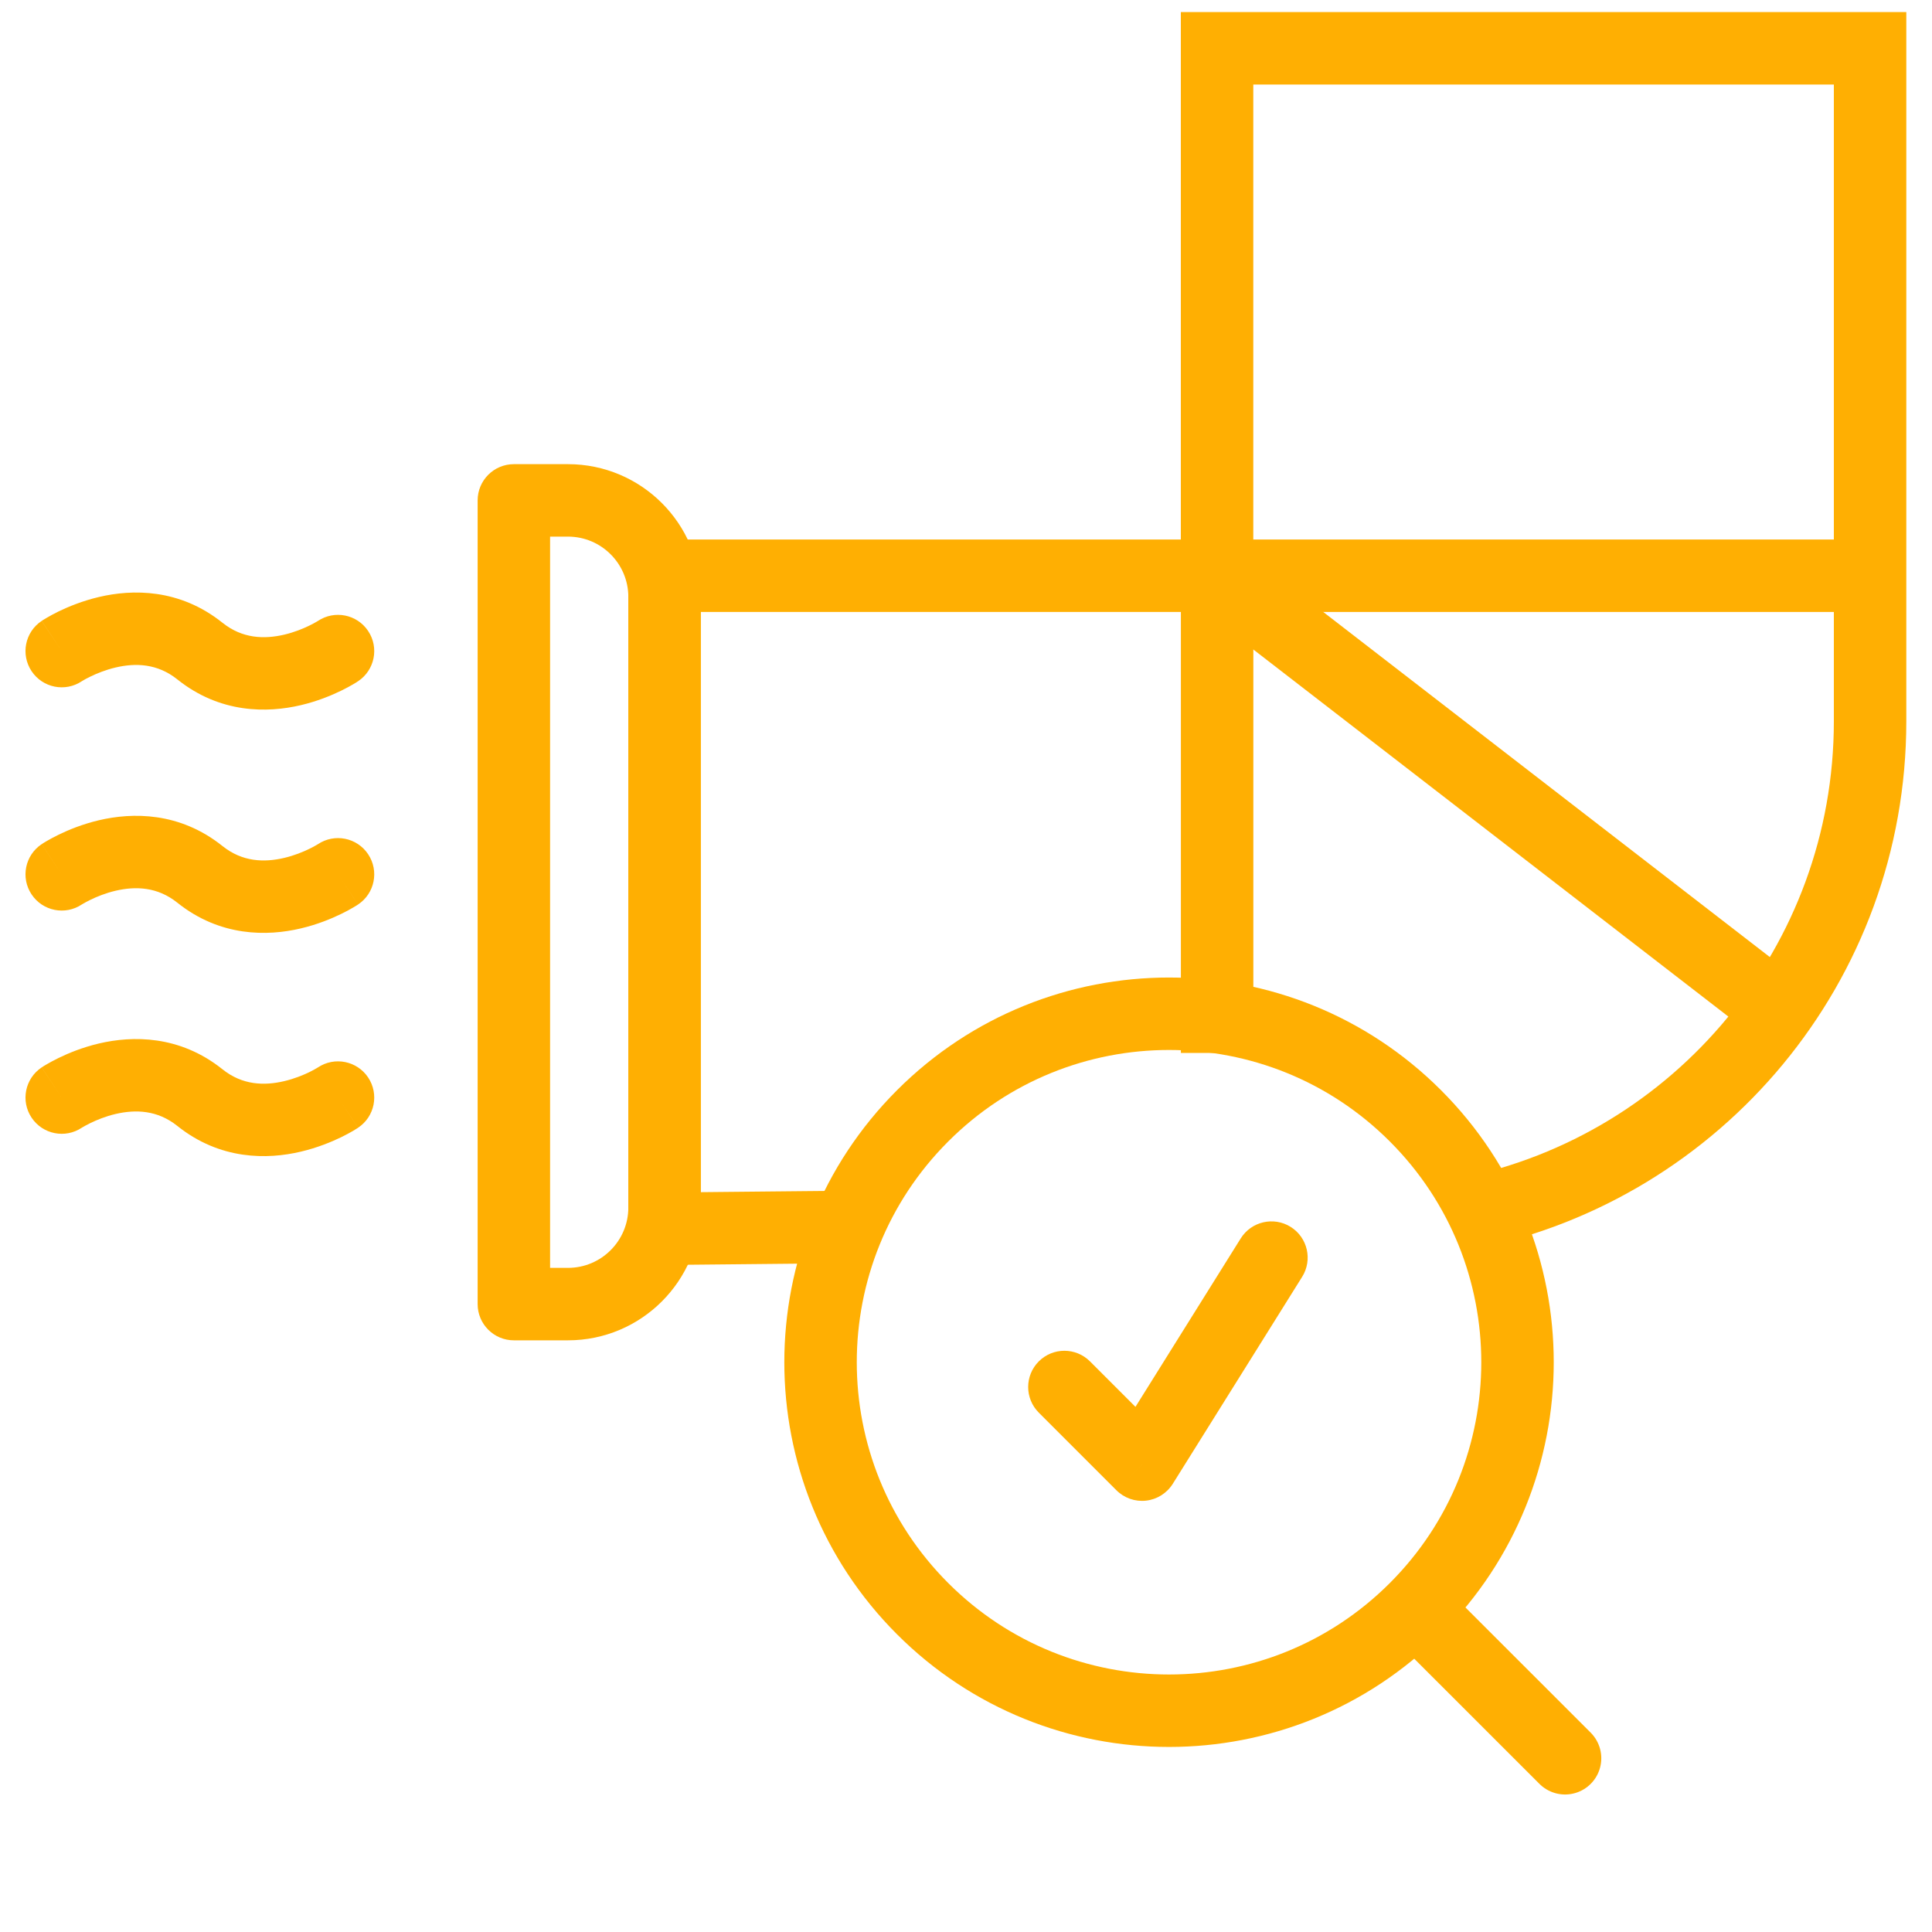 <svg width="40" height="40" viewBox="0 0 40 40" fill="none" xmlns="http://www.w3.org/2000/svg">
<rect x="0" y="0" width="40" height="40" fill="#333333" stroke="none"/>
<g clip-path="url(#clip0_1408_4532)">
<rect width="40" height="40" fill="white"/>
<path d="M38.718 1H39.468V0.25H38.718V1ZM25.198 1V0.25H24.448V1H25.198ZM13.758 25.44H13.008V26.197L13.765 26.19L13.758 25.44ZM13.758 11.92V11.17H13.008V11.92H13.758ZM25.198 11.92V12.67H25.948V11.92H25.198ZM16.492 25.413L16.5 26.163H16.5L16.492 25.413ZM37.968 1V14.932H39.468V1H37.968ZM25.198 1.75H38.718V0.25H25.198V1.75ZM14.508 25.44V11.92H13.008V25.44H14.508ZM13.758 12.67H25.198V11.17H13.758V12.67ZM25.948 11.92V1H24.448V11.92H25.948ZM37.968 14.932C37.968 19.6 34.653 23.495 30.249 24.389L30.547 25.859C35.637 24.826 39.468 20.328 39.468 14.932H37.968ZM16.485 24.663L13.75 24.69L13.765 26.19L16.5 26.163L16.485 24.663ZM17.852 24.65L16.485 24.663L16.5 26.163L17.867 26.15L17.852 24.65Z" fill="#FFAF02"/>
<path d="M10.639 27V27.75C10.225 27.75 9.889 27.414 9.889 27H10.639ZM10.639 10.36H9.889C9.889 9.946 10.225 9.61 10.639 9.61V10.36ZM10.639 26.25H11.759V27.75H10.639V26.25ZM13.009 25L13.009 12.36L14.509 12.36L14.509 25H13.009ZM11.759 11.11H10.639V9.61H11.759V11.11ZM11.389 10.36L11.389 27H9.889L9.889 10.36H11.389ZM13.009 12.36C13.009 11.67 12.449 11.11 11.759 11.11V9.61C13.277 9.61 14.509 10.841 14.509 12.36L13.009 12.36ZM11.759 26.25C12.449 26.25 13.009 25.69 13.009 25H14.509C14.509 26.519 13.277 27.75 11.759 27.75V26.25Z" fill="#FFAF02"/>
<path d="M0.862 12.856C0.517 13.085 0.424 13.551 0.654 13.896C0.884 14.241 1.349 14.334 1.694 14.104L0.862 12.856ZM7.414 14.104C7.759 13.874 7.852 13.408 7.622 13.064C7.392 12.719 6.927 12.626 6.582 12.856L7.414 14.104ZM1.278 13.48C1.694 14.104 1.694 14.104 1.694 14.104C1.694 14.104 1.693 14.104 1.693 14.104C1.693 14.105 1.693 14.105 1.692 14.105C1.692 14.105 1.691 14.106 1.691 14.106C1.69 14.106 1.69 14.107 1.69 14.106C1.69 14.106 1.692 14.105 1.694 14.104C1.7 14.1 1.711 14.094 1.726 14.085C1.757 14.066 1.806 14.039 1.871 14.008C2.002 13.944 2.184 13.869 2.392 13.82C2.808 13.722 3.259 13.737 3.67 14.065L4.607 12.894C3.717 12.182 2.739 12.197 2.049 12.36C1.705 12.441 1.416 12.561 1.213 12.659C1.111 12.709 1.029 12.755 0.969 12.79C0.94 12.807 0.915 12.822 0.897 12.833C0.888 12.839 0.881 12.843 0.875 12.847C0.872 12.849 0.87 12.851 0.867 12.852C0.866 12.853 0.865 12.854 0.864 12.854C0.864 12.854 0.864 12.855 0.863 12.855C0.863 12.855 0.863 12.855 0.863 12.855C0.862 12.856 0.862 12.856 1.278 13.48ZM3.67 14.065C4.559 14.777 5.538 14.762 6.227 14.6C6.571 14.519 6.86 14.399 7.063 14.3C7.165 14.25 7.248 14.205 7.307 14.17C7.337 14.153 7.361 14.138 7.379 14.127C7.388 14.121 7.395 14.116 7.401 14.112C7.404 14.11 7.407 14.109 7.409 14.107C7.41 14.107 7.411 14.106 7.412 14.105C7.412 14.105 7.413 14.105 7.413 14.104C7.413 14.104 7.413 14.104 7.414 14.104C7.414 14.104 7.414 14.104 6.998 13.48C6.582 12.856 6.582 12.856 6.583 12.855C6.583 12.855 6.583 12.855 6.583 12.855C6.583 12.855 6.584 12.855 6.584 12.855C6.584 12.854 6.585 12.854 6.585 12.854C6.586 12.853 6.586 12.853 6.586 12.853C6.586 12.853 6.585 12.854 6.582 12.856C6.576 12.859 6.566 12.866 6.55 12.875C6.519 12.893 6.47 12.921 6.405 12.952C6.274 13.016 6.092 13.091 5.884 13.14C5.468 13.237 5.017 13.222 4.607 12.894L3.67 14.065Z" fill="#FFAF02"/>
<path d="M0.862 17.478C0.517 17.708 0.424 18.174 0.654 18.518C0.884 18.863 1.349 18.956 1.694 18.726L0.862 17.478ZM7.414 18.726C7.759 18.497 7.852 18.031 7.622 17.686C7.392 17.341 6.927 17.248 6.582 17.478L7.414 18.726ZM1.278 18.102C1.694 18.726 1.694 18.726 1.694 18.727C1.694 18.727 1.693 18.727 1.693 18.727C1.693 18.727 1.693 18.727 1.692 18.727C1.692 18.728 1.691 18.728 1.691 18.728C1.69 18.729 1.69 18.729 1.69 18.729C1.69 18.729 1.692 18.728 1.694 18.726C1.7 18.723 1.711 18.716 1.726 18.707C1.757 18.689 1.806 18.662 1.871 18.63C2.002 18.566 2.184 18.491 2.392 18.442C2.808 18.345 3.259 18.36 3.67 18.688L4.607 17.517C3.717 16.805 2.739 16.82 2.049 16.982C1.705 17.063 1.416 17.183 1.213 17.282C1.111 17.332 1.029 17.377 0.969 17.412C0.94 17.429 0.915 17.444 0.897 17.455C0.888 17.461 0.881 17.466 0.875 17.47C0.872 17.472 0.87 17.473 0.867 17.475C0.866 17.475 0.865 17.476 0.864 17.477C0.864 17.477 0.864 17.477 0.863 17.477C0.863 17.478 0.863 17.478 0.863 17.478C0.862 17.478 0.862 17.478 1.278 18.102ZM3.67 18.688C4.559 19.4 5.538 19.385 6.227 19.222C6.571 19.141 6.86 19.021 7.063 18.922C7.165 18.873 7.248 18.827 7.307 18.792C7.337 18.775 7.361 18.76 7.379 18.749C7.388 18.743 7.395 18.739 7.401 18.735C7.404 18.733 7.407 18.731 7.409 18.73C7.41 18.729 7.411 18.728 7.412 18.728C7.412 18.727 7.413 18.727 7.413 18.727C7.413 18.727 7.413 18.727 7.414 18.727C7.414 18.726 7.414 18.726 6.998 18.102C6.582 17.478 6.582 17.478 6.583 17.478C6.583 17.478 6.583 17.478 6.583 17.477C6.583 17.477 6.584 17.477 6.584 17.477C6.584 17.477 6.585 17.476 6.585 17.476C6.586 17.476 6.586 17.476 6.586 17.476C6.586 17.476 6.585 17.477 6.582 17.478C6.576 17.482 6.566 17.488 6.55 17.497C6.519 17.515 6.47 17.543 6.405 17.574C6.274 17.638 6.092 17.713 5.884 17.762C5.468 17.86 5.017 17.845 4.607 17.517L3.67 18.688Z" fill="#FFAF02"/>
<path d="M0.862 22.1C0.517 22.33 0.424 22.796 0.654 23.14C0.884 23.485 1.349 23.578 1.694 23.348L0.862 22.1ZM7.414 23.348C7.759 23.119 7.852 22.653 7.622 22.308C7.392 21.964 6.927 21.87 6.582 22.1L7.414 23.348ZM1.278 22.724C1.694 23.348 1.694 23.349 1.694 23.349C1.694 23.349 1.693 23.349 1.693 23.349C1.693 23.349 1.693 23.349 1.692 23.349C1.692 23.35 1.691 23.35 1.691 23.35C1.69 23.351 1.69 23.351 1.69 23.351C1.69 23.351 1.692 23.35 1.694 23.348C1.7 23.345 1.711 23.338 1.726 23.329C1.757 23.311 1.806 23.284 1.871 23.252C2.002 23.188 2.184 23.113 2.392 23.064C2.808 22.967 3.259 22.982 3.67 23.31L4.607 22.139C3.717 21.427 2.739 21.442 2.049 21.604C1.705 21.685 1.416 21.805 1.213 21.904C1.111 21.954 1.029 21.999 0.969 22.034C0.94 22.051 0.915 22.066 0.897 22.077C0.888 22.083 0.881 22.088 0.875 22.092C0.872 22.094 0.87 22.095 0.867 22.097C0.866 22.097 0.865 22.098 0.864 22.099C0.864 22.099 0.864 22.099 0.863 22.099C0.863 22.1 0.863 22.1 0.863 22.1C0.862 22.1 0.862 22.1 1.278 22.724ZM3.67 23.31C4.559 24.022 5.538 24.007 6.227 23.844C6.571 23.763 6.86 23.643 7.063 23.545C7.165 23.495 7.248 23.449 7.307 23.415C7.337 23.397 7.361 23.382 7.379 23.371C7.388 23.366 7.395 23.361 7.401 23.357C7.404 23.355 7.407 23.353 7.409 23.352C7.41 23.351 7.411 23.351 7.412 23.35C7.412 23.35 7.413 23.349 7.413 23.349C7.413 23.349 7.413 23.349 7.414 23.349C7.414 23.349 7.414 23.348 6.998 22.724C6.582 22.1 6.582 22.1 6.583 22.1C6.583 22.1 6.583 22.1 6.583 22.1C6.583 22.099 6.584 22.099 6.584 22.099C6.584 22.099 6.585 22.098 6.585 22.098C6.586 22.098 6.586 22.098 6.586 22.098C6.586 22.098 6.585 22.099 6.582 22.1C6.576 22.104 6.566 22.11 6.55 22.119C6.519 22.137 6.47 22.165 6.405 22.197C6.274 22.26 6.092 22.335 5.884 22.384C5.468 22.482 5.017 22.467 4.607 22.139L3.67 23.31Z" fill="#FFAF02"/>
<path d="M38.719 11.92H25.199V21.8" stroke="#FFAF02" stroke-width="1.5"/>
<path d="M36.639 20.76L25.199 11.92" stroke="#FFAF02" stroke-width="1.5"/>
<path d="M29.305 33.306C32.123 30.488 32.123 25.92 29.305 23.102C26.488 20.284 21.919 20.284 19.102 23.102C16.284 25.92 16.284 30.488 19.102 33.306C21.919 36.123 26.488 36.123 29.305 33.306ZM29.305 33.306L32.403 36.403" stroke="#FFAF02" stroke-width="1.5" stroke-linecap="round"/>
<path d="M22.567 28.186C22.274 27.893 21.8 27.893 21.507 28.186C21.214 28.479 21.214 28.954 21.507 29.247L22.567 28.186ZM23.645 30.324L23.114 30.854C23.276 31.016 23.502 31.095 23.73 31.069C23.956 31.043 24.159 30.915 24.281 30.721L23.645 30.324ZM26.96 26.435C27.179 26.084 27.073 25.621 26.721 25.401C26.37 25.182 25.907 25.289 25.688 25.64L26.96 26.435ZM21.507 29.247L23.114 30.854L24.175 29.794L22.567 28.186L21.507 29.247ZM24.281 30.721L26.96 26.435L25.688 25.64L23.009 29.927L24.281 30.721Z" fill="#FFAF02"/>
</g>
<defs>
<clipPath id="clip0_1408_4532">
<rect width="40" height="40" fill="white"/>
</clipPath>
</defs>
</svg>

